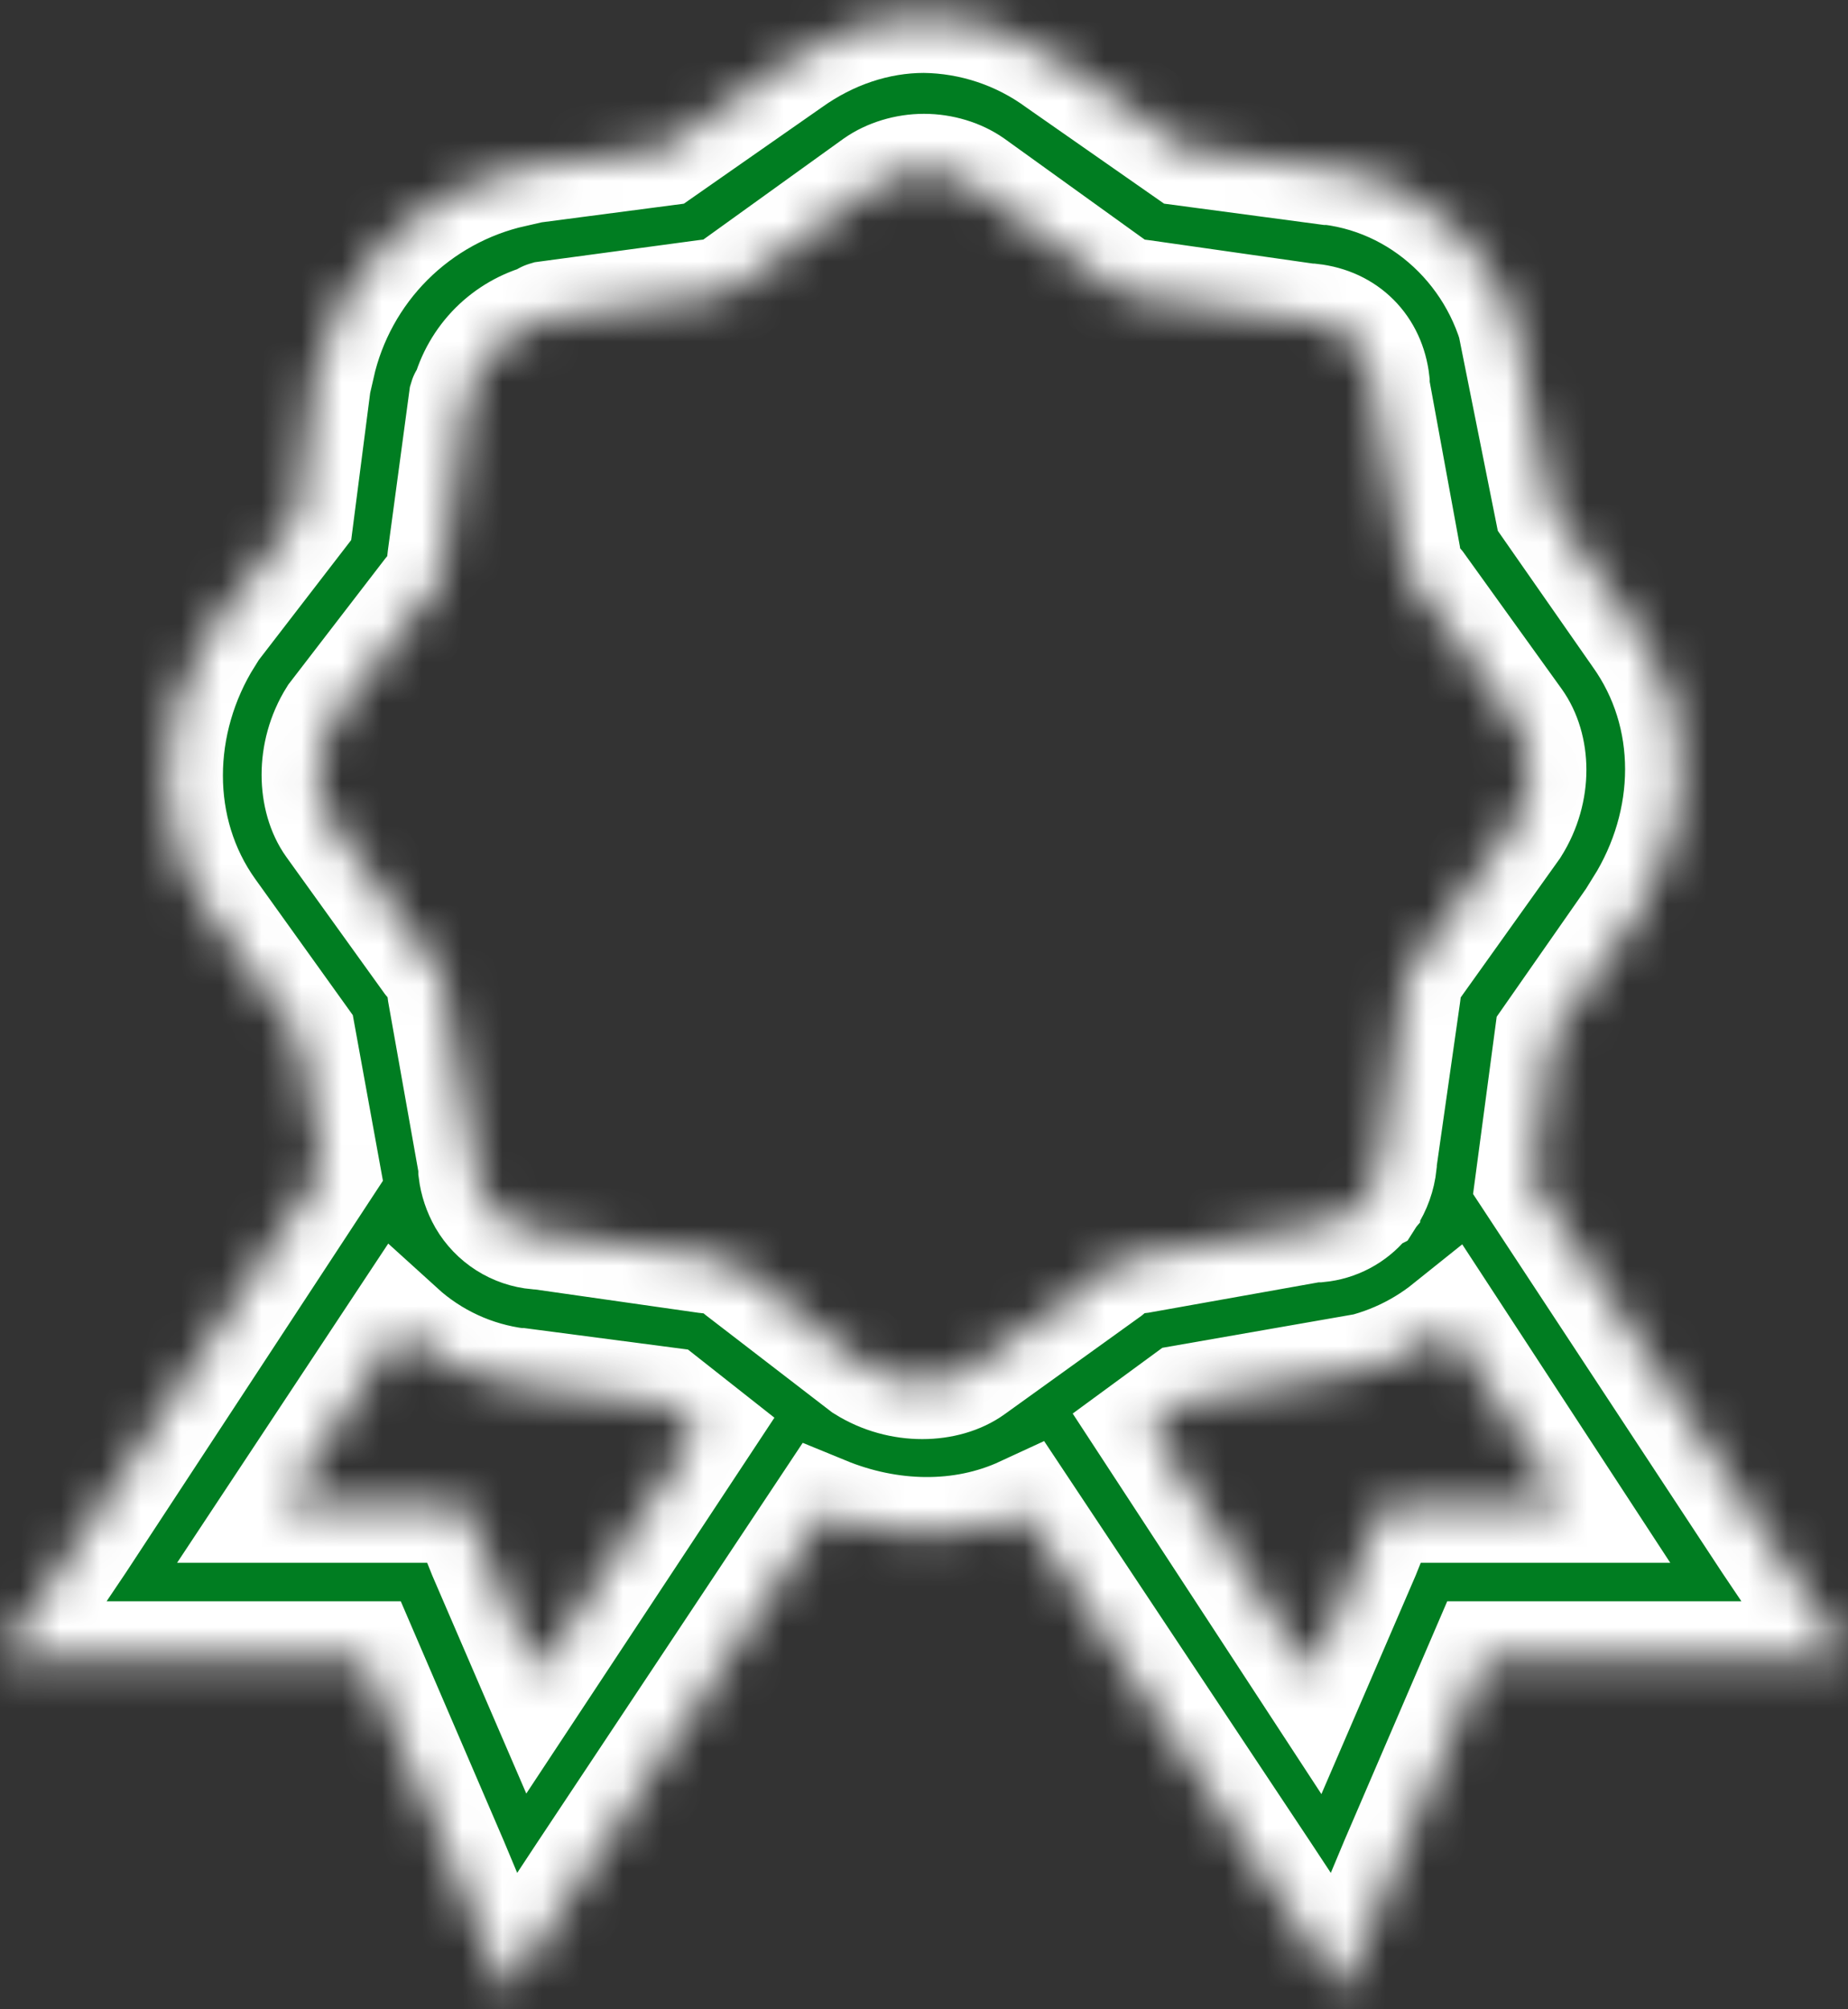 <svg width="46" height="50" viewBox="0 0 46 50" fill="none" xmlns="http://www.w3.org/2000/svg">
<rect x="0" y="0" width="46" height="50" fill="#333333" stroke="none"/>
<mask id="path-1-inside-1_2155_7100" fill="white">
<path d="M23 0.402C21.817 0.402 20.642 0.8 19.63 1.526L16.497 3.713L12.887 4.186H12.828L12.77 4.245C11.585 4.512 10.501 5.109 9.642 5.967C8.784 6.826 8.187 7.91 7.92 9.095L7.863 9.153V9.212L7.39 12.879L5.203 15.717L5.143 15.775V15.834C3.82 17.948 3.761 20.676 5.203 22.693L7.449 25.826L8.041 29.08L1.951 38.361L0 41.26H9.046L11.233 46.344L12.594 49.596L14.544 46.639L20.516 37.651C22.12 38.31 23.931 38.37 25.484 37.651L31.456 46.639L33.406 49.596L34.767 46.344L36.954 41.26H46L44.049 38.361L38.137 29.376L38.61 25.828L40.797 22.695L40.857 22.636V22.577C42.18 20.464 42.239 17.794 40.797 15.777L38.61 12.642L37.9 9.095H37.959C37.951 9.049 37.908 9.019 37.9 8.975C37.559 6.5 35.601 4.491 33.111 4.186H33.051L29.503 3.713L26.37 1.526C25.391 0.809 24.213 0.416 23 0.402ZM23 4.245C23.435 4.245 23.865 4.378 24.183 4.601L27.552 7.025L27.967 7.32L28.44 7.38L32.58 7.971H32.636C33.488 8.065 34.078 8.657 34.175 9.509V9.626L34.945 13.825L35.001 14.239L35.298 14.593L37.722 17.963C38.174 18.591 38.233 19.656 37.663 20.564L35.003 24.29L34.943 24.763L34.352 28.903V28.959C34.321 29.255 34.219 29.539 34.057 29.788L33.938 29.849V29.905C33.657 30.243 33.254 30.456 32.816 30.498H32.697L28.381 31.268L27.908 31.324L27.552 31.622L24.183 34.045C23.554 34.497 22.43 34.556 21.522 33.987L18.448 31.622L18.092 31.326L17.56 31.266L13.421 30.675H13.364C13.096 30.651 12.839 30.563 12.612 30.419C12.386 30.275 12.197 30.079 12.062 29.847C11.937 29.628 11.856 29.387 11.825 29.137V29.02L11.057 24.704L10.997 24.231L10.701 23.875L8.278 20.506C7.826 19.877 7.767 18.753 8.336 17.845L10.701 14.771L10.997 14.415L11.055 13.883L11.589 9.921C11.597 9.893 11.64 9.893 11.648 9.863C11.767 9.408 12.005 8.993 12.337 8.66C12.67 8.328 13.085 8.09 13.54 7.971C13.57 7.963 13.57 7.92 13.598 7.912L17.56 7.378L18.033 7.322L18.448 7.025L21.817 4.601C22.135 4.379 22.565 4.245 23 4.245ZM36.067 33.041L38.965 37.476H34.409L33.936 38.658L32.636 41.672L28.616 35.523L29.501 34.874L33.228 34.223V34.282C33.272 34.274 33.3 34.231 33.346 34.223C34.342 34.079 35.282 33.671 36.067 33.041ZM9.933 33.099C10.755 33.846 11.787 34.321 12.889 34.46H12.947L16.556 34.933L17.382 35.584L13.362 41.672L12.062 38.658L11.589 37.476H7.037L9.933 33.099Z"/>
</mask>
<path d="M23 0.402C21.817 0.402 20.642 0.8 19.63 1.526L16.497 3.713L12.887 4.186H12.828L12.77 4.245C11.585 4.512 10.501 5.109 9.642 5.967C8.784 6.826 8.187 7.91 7.92 9.095L7.863 9.153V9.212L7.39 12.879L5.203 15.717L5.143 15.775V15.834C3.82 17.948 3.761 20.676 5.203 22.693L7.449 25.826L8.041 29.08L1.951 38.361L0 41.26H9.046L11.233 46.344L12.594 49.596L14.544 46.639L20.516 37.651C22.12 38.31 23.931 38.37 25.484 37.651L31.456 46.639L33.406 49.596L34.767 46.344L36.954 41.26H46L44.049 38.361L38.137 29.376L38.61 25.828L40.797 22.695L40.857 22.636V22.577C42.18 20.464 42.239 17.794 40.797 15.777L38.61 12.642L37.9 9.095H37.959C37.951 9.049 37.908 9.019 37.9 8.975C37.559 6.5 35.601 4.491 33.111 4.186H33.051L29.503 3.713L26.37 1.526C25.391 0.809 24.213 0.416 23 0.402ZM23 4.245C23.435 4.245 23.865 4.378 24.183 4.601L27.552 7.025L27.967 7.32L28.44 7.38L32.58 7.971H32.636C33.488 8.065 34.078 8.657 34.175 9.509V9.626L34.945 13.825L35.001 14.239L35.298 14.593L37.722 17.963C38.174 18.591 38.233 19.656 37.663 20.564L35.003 24.29L34.943 24.763L34.352 28.903V28.959C34.321 29.255 34.219 29.539 34.057 29.788L33.938 29.849V29.905C33.657 30.243 33.254 30.456 32.816 30.498H32.697L28.381 31.268L27.908 31.324L27.552 31.622L24.183 34.045C23.554 34.497 22.43 34.556 21.522 33.987L18.448 31.622L18.092 31.326L17.56 31.266L13.421 30.675H13.364C13.096 30.651 12.839 30.563 12.612 30.419C12.386 30.275 12.197 30.079 12.062 29.847C11.937 29.628 11.856 29.387 11.825 29.137V29.02L11.057 24.704L10.997 24.231L10.701 23.875L8.278 20.506C7.826 19.877 7.767 18.753 8.336 17.845L10.701 14.771L10.997 14.415L11.055 13.883L11.589 9.921C11.597 9.893 11.64 9.893 11.648 9.863C11.767 9.408 12.005 8.993 12.337 8.66C12.67 8.328 13.085 8.09 13.54 7.971C13.57 7.963 13.57 7.92 13.598 7.912L17.56 7.378L18.033 7.322L18.448 7.025L21.817 4.601C22.135 4.379 22.565 4.245 23 4.245ZM36.067 33.041L38.965 37.476H34.409L33.936 38.658L32.636 41.672L28.616 35.523L29.501 34.874L33.228 34.223V34.282C33.272 34.274 33.3 34.231 33.346 34.223C34.342 34.079 35.282 33.671 36.067 33.041ZM9.933 33.099C10.755 33.846 11.787 34.321 12.889 34.46H12.947L16.556 34.933L17.382 35.584L13.362 41.672L12.062 38.658L11.589 37.476H7.037L9.933 33.099Z" fill="#007D21" stroke="white" stroke-width="2.825" mask="url(#path-1-inside-1_2155_7100)"/>
</svg>
